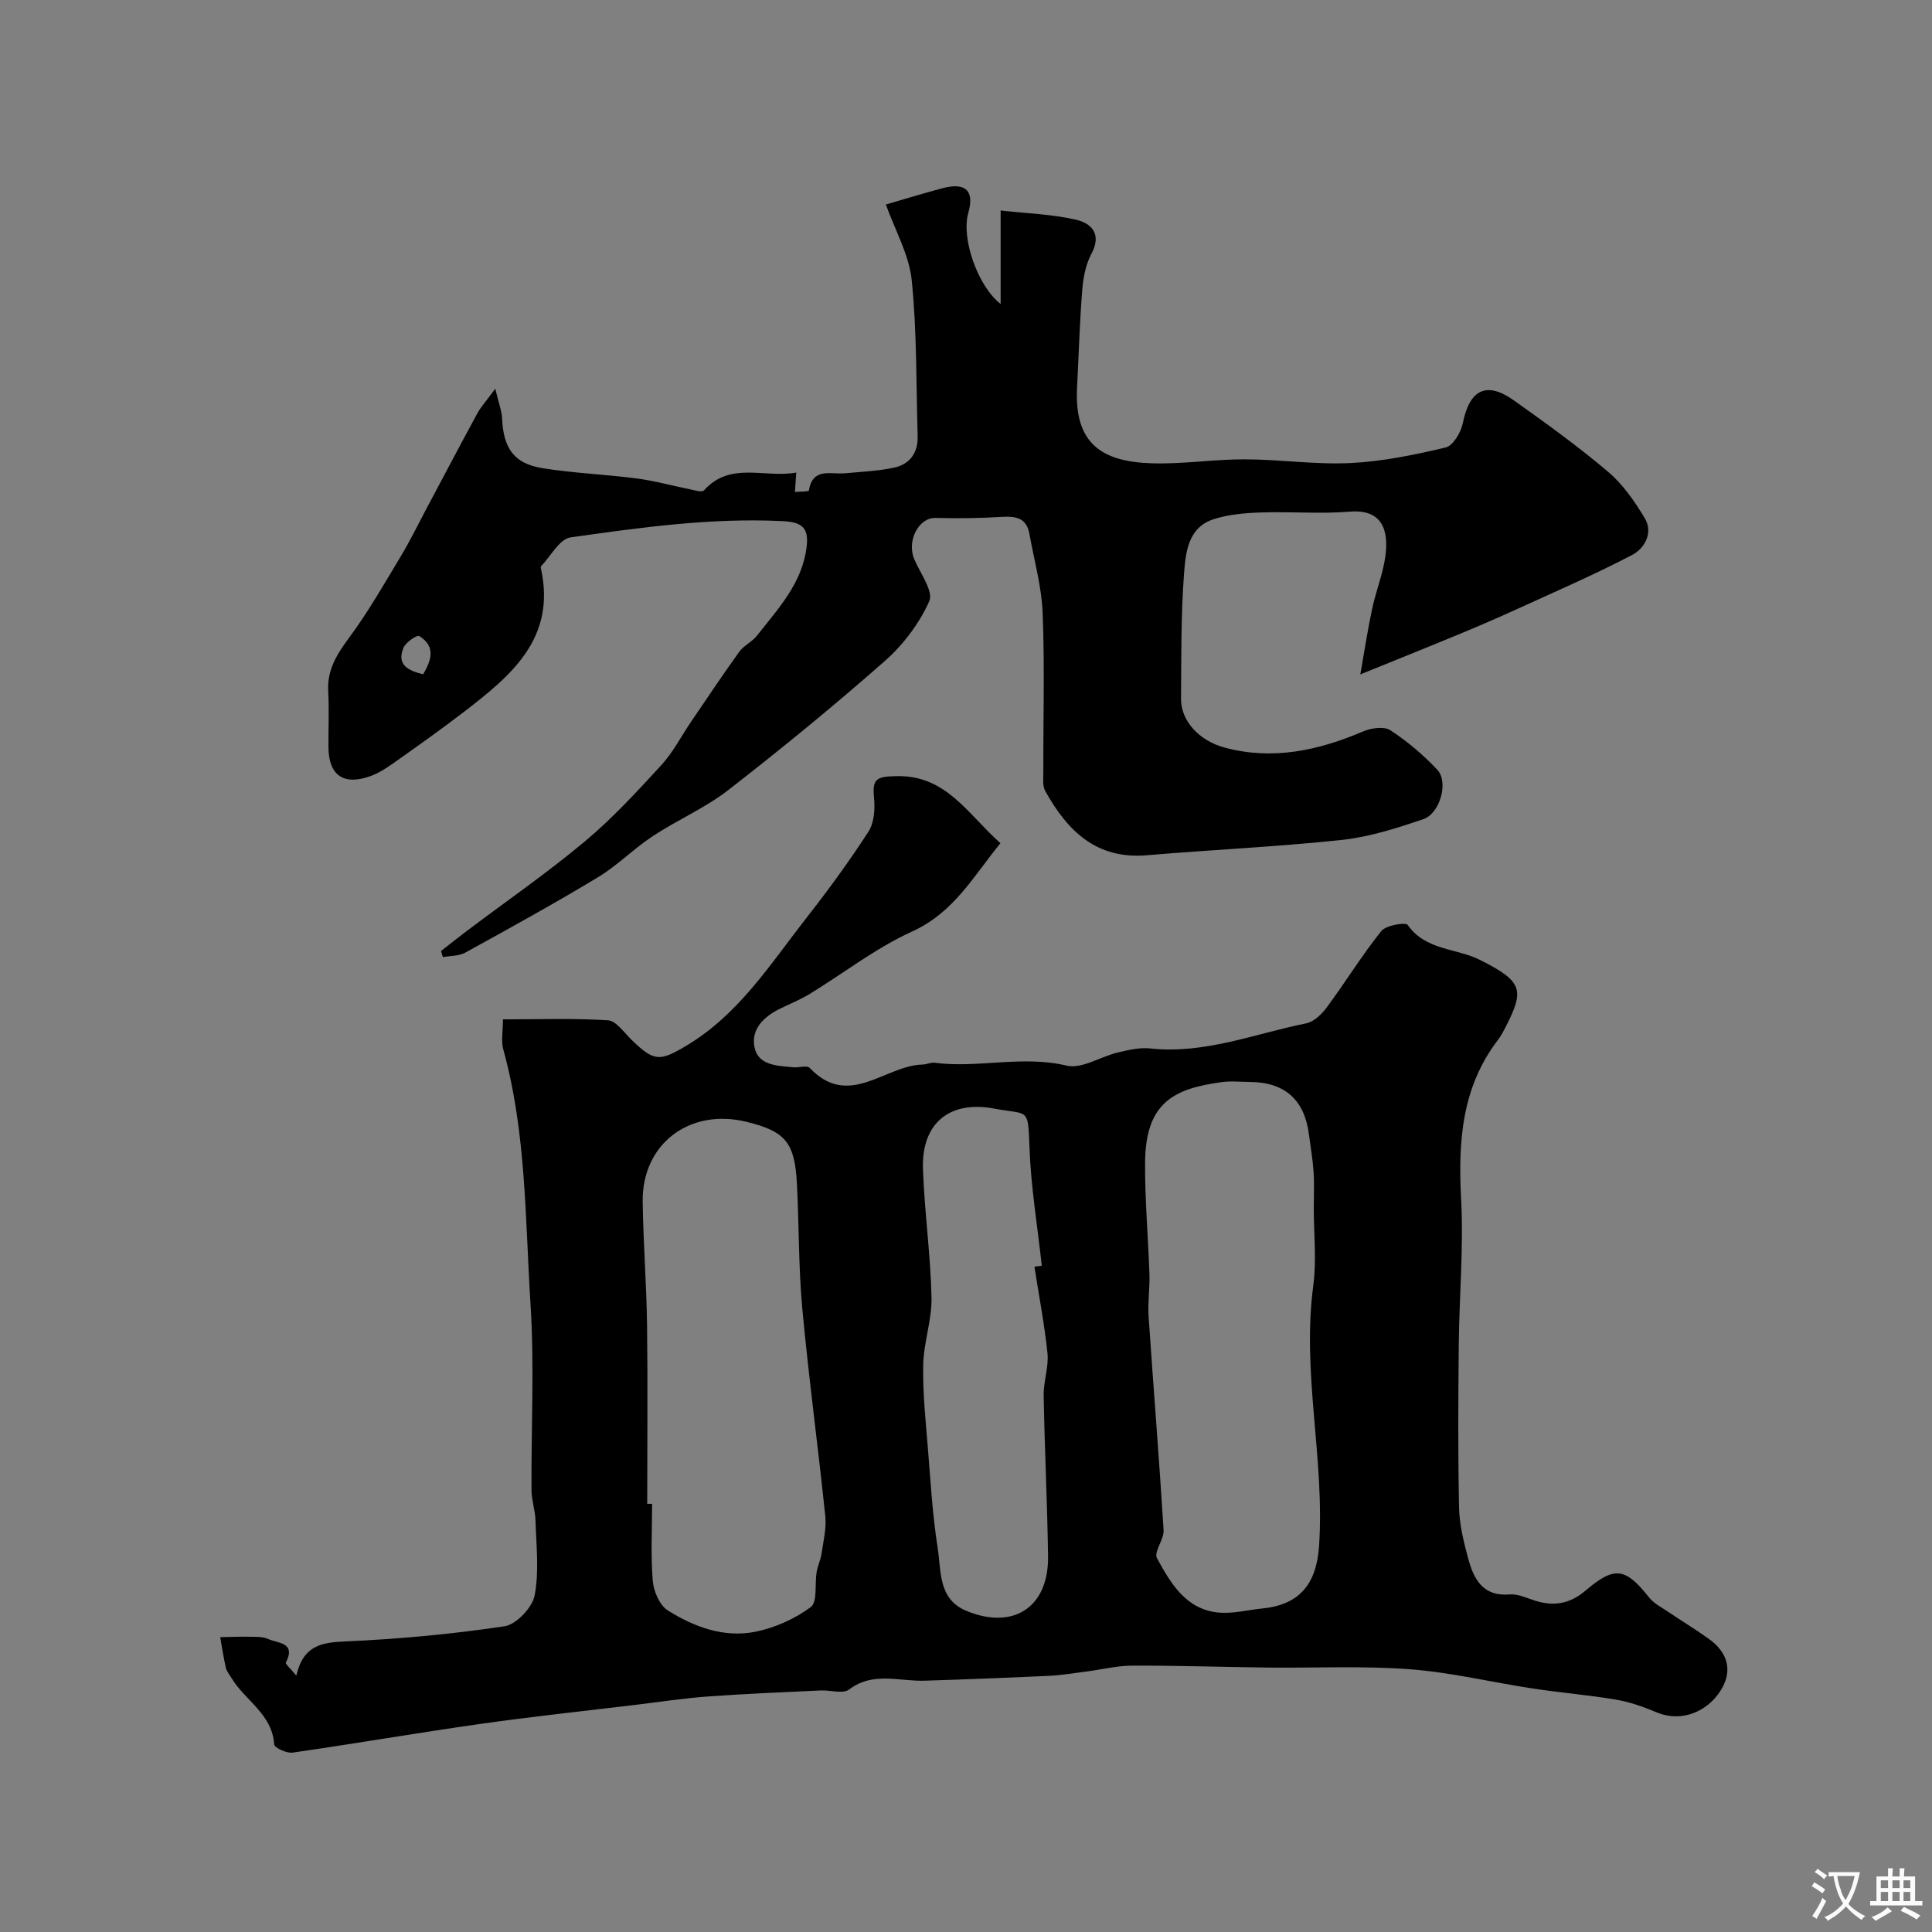 <svg enable-background="new 0 0 400 400" viewBox="0 0 400 400" xmlns="http://www.w3.org/2000/svg"><rect x="0" y="0" width="400" height="400" fill="#808080" stroke="none"/><path d="m61.35 346.92c1.48-6.38 5.35-6.87 10.29-7.09 10.97-.48 21.96-1.5 32.82-3.13 2.43-.36 5.74-3.86 6.23-6.38.96-5 .33-10.32.18-15.5-.06-2.1-.81-4.19-.83-6.29-.08-12.83.61-25.71-.2-38.49-1.12-17.65-.86-35.51-5.65-52.8-.47-1.7-.06-3.63-.06-6.19 7.25 0 14.52-.26 21.74.19 1.69.1 3.31 2.51 4.83 3.99 4.71 4.59 5.86 4.58 11.42 1.26 10.81-6.45 17.35-16.86 24.81-26.4 4.53-5.79 8.88-11.73 12.87-17.9 1.19-1.84 1.39-4.7 1.16-7-.41-4.05.59-4.42 4.73-4.5 10.24-.2 14.66 7.86 21.44 13.89-5.54 6.75-9.59 14.33-18.31 18.29-7.47 3.39-14.11 8.59-21.17 12.91-1.92 1.17-4.04 2.03-6.08 3.02-3.36 1.63-6.1 4.22-5.37 7.97.76 3.89 4.77 3.86 8.02 4.2 1.15.12 2.86-.46 3.42.13 8.13 8.58 15.63-.56 23.41-.7.81-.01 1.65-.47 2.42-.37 9.08 1.18 18.18-1.6 27.38.6 3.11.74 6.97-1.86 10.54-2.71 2.21-.53 4.57-1.09 6.77-.85 11.26 1.22 21.6-3.05 32.29-5.2 1.62-.33 3.25-1.95 4.32-3.4 3.82-5.17 7.2-10.69 11.21-15.7.97-1.21 5.04-1.89 5.47-1.27 3.69 5.3 10.08 4.78 14.99 7.25 8.75 4.41 9.21 6.15 5.42 13.61-.52 1.02-1.05 2.05-1.74 2.96-7.52 9.85-8.24 21.09-7.61 32.96.53 10.03-.39 20.14-.49 30.21-.11 11.2-.17 22.4.06 33.6.07 3.52.95 7.08 1.87 10.51 1.16 4.3 3.02 7.99 8.65 7.51 1.68-.14 3.48.74 5.18 1.28 3.91 1.24 7.25.69 10.52-2.1 6.01-5.13 8.27-4.69 13.1 1.42.97 1.23 2.53 2.03 3.88 2.94 2.8 1.89 5.7 3.65 8.45 5.61 4.05 2.88 5.13 6.75 2.4 10.92-2.59 3.97-7.76 6.6-13.2 4.32-2.67-1.12-5.48-2.12-8.32-2.6-5.71-.97-11.51-1.44-17.24-2.31-8.51-1.29-16.94-3.35-25.49-3.99-9.76-.73-19.62-.24-29.43-.35-9.35-.11-18.7-.43-28.05-.4-3.14.01-6.27.81-9.41 1.21-2.59.33-5.18.78-7.79.9-8.6.41-17.2.74-25.8 1.01-5.23.17-10.61-1.95-15.6 1.82-1.28.97-3.89.1-5.89.2-7.78.37-15.57.68-23.34 1.25-5.06.37-10.09 1.14-15.14 1.75-10.72 1.29-21.46 2.43-32.14 3.95-12.92 1.84-25.79 4.06-38.71 5.92-1.22.18-3.77-1.01-3.81-1.69-.41-6.31-6.05-9.1-8.84-13.75-.42-.69-.99-1.37-1.17-2.12-.48-2.09-.79-4.23-1.17-6.34 2-.04 4-.13 6-.09 1.32.03 2.77-.06 3.91.46 1.98.9 5.88.67 3.67 4.91-.12.26.94 1.16 2.18 2.68zm210.65-96.85c0-2.5.13-5.01-.04-7.49-.18-2.61-.63-5.19-.97-7.79-.93-7.1-5.01-10.73-12.16-10.78-2-.02-4.03-.24-5.99.04-9.44 1.34-15.65 3.92-15.76 16.54-.07 7.76.65 15.52.9 23.29.09 2.86-.37 5.75-.18 8.6 1 14.77 2.2 29.53 3.11 44.31.12 1.94-2.08 4.53-1.37 5.82 2.81 5.13 5.93 10.54 12.6 11.24 3.03.32 6.17-.53 9.27-.84 7.71-.78 11.17-5.13 11.69-12.95 1.2-18.03-3.63-35.88-1.19-53.95.69-5.26.09-10.69.09-16.04zm-138 61.28h1.01c0 5.33-.3 10.68.14 15.97.18 2.15 1.42 5.04 3.11 6.1 5.47 3.44 11.68 5.73 18.21 4.4 4.02-.82 8.11-2.66 11.39-5.09 1.42-1.05.8-4.78 1.22-7.27.22-1.28.82-2.49 1.01-3.77.37-2.58 1.04-5.22.78-7.76-1.48-14.33-3.43-28.62-4.76-42.97-.79-8.55-.67-17.18-1.11-25.76-.44-8.69-2.37-10.96-10.43-12.94-11.82-2.89-21.67 4.58-21.51 16.54.12 8.6.8 17.19.91 25.78.15 12.25.03 24.51.03 36.77zm80.17-49.09c.51-.07 1.01-.14 1.52-.21-.89-8.17-2.25-16.32-2.55-24.5-.31-8.45-.18-6.67-7.27-8.02-9.35-1.78-15.11 3.11-14.78 12.48.31 8.88 1.57 17.72 1.77 26.6.1 4.65-1.63 9.32-1.72 14-.12 5.77.51 11.57.98 17.35.55 6.86.95 13.76 2.02 20.55.75 4.75.06 10.56 5.92 12.99 9.76 4.06 17.07-.76 16.93-11.27-.16-11.1-.71-22.19-.91-33.29-.05-2.92 1.07-5.9.79-8.76-.62-6.01-1.78-11.95-2.7-17.92z" fill="#000001"/><path d="m91.32 196.89c1.79-1.39 3.56-2.82 5.37-4.18 8.15-6.14 16.56-11.95 24.37-18.48 5.71-4.77 10.81-10.32 15.86-15.82 2.45-2.67 4.15-6.04 6.22-9.07 3.28-4.82 6.51-9.67 9.92-14.4.94-1.3 2.64-2.04 3.64-3.31 4.42-5.63 9.46-10.92 10.32-18.57.45-3.98-1.17-4.98-5.09-5.17-14.76-.72-29.3 1.32-43.8 3.37-2.28.32-4.1 3.89-6.12 5.98-.08.09-.04.33-.01.49 3.18 14.45-6.22 22.18-15.95 29.66-4.79 3.68-9.73 7.17-14.66 10.66-1.46 1.03-3.02 2.03-4.68 2.63-5.62 2.03-8.69-.17-8.71-6.09-.02-3.83.16-7.67-.05-11.5-.24-4.45 1.83-7.67 4.37-11.11 3.94-5.33 7.25-11.14 10.68-16.84 1.93-3.21 3.57-6.59 5.33-9.9 3.49-6.55 6.94-13.12 10.49-19.64.74-1.36 1.83-2.54 3.72-5.12.71 3.01 1.34 4.56 1.41 6.14.28 6.18 2.44 9.36 8.36 10.31 6.45 1.04 13.03 1.28 19.52 2.13 3.63.47 7.18 1.47 10.78 2.19 1.06.21 2.72.76 3.14.28 5.47-6.09 12.5-2.5 19.11-3.69-.11 1.54-.18 2.6-.28 4.01.9-.08 2.85-.03 2.89-.3.81-4.84 4.52-3.29 7.42-3.56 3.43-.32 6.91-.45 10.26-1.18 3.23-.71 4.95-3.09 4.84-6.52-.32-10.77-.14-21.59-1.23-32.28-.54-5.29-3.45-10.33-5.35-15.67 3.74-1.08 7.75-2.33 11.8-3.39 4.73-1.25 6.57.59 5.27 5.1-1.52 5.26 1.93 15.18 6.69 18.89 0-6.18 0-12.21 0-19.36 5.35.6 10.57.76 15.57 1.9 3.18.72 5.44 2.92 3.24 7.04-1.18 2.21-1.71 4.94-1.91 7.48-.54 6.75-.73 13.53-1.08 20.3-.6 11.69 5.3 15.3 15.47 15.62 6.42.2 12.86-.84 19.3-.82 7.27.02 14.56 1.12 21.79.77 6.63-.32 13.27-1.68 19.75-3.22 1.54-.37 3.18-3.13 3.56-5.03 1.4-6.95 4.86-8.77 10.55-4.74 6.66 4.73 13.3 9.52 19.53 14.8 3.06 2.59 5.5 6.12 7.59 9.6 1.81 3.02-.04 6.26-2.56 7.59-7.76 4.07-15.83 7.55-23.81 11.2-3.94 1.8-7.93 3.52-11.93 5.18-6.49 2.69-13.01 5.3-20.59 8.38.91-5.14 1.55-9.41 2.46-13.63.78-3.65 2.23-7.18 2.73-10.86.75-5.53-.8-9.74-7.3-9.21-6.13.5-12.33-.04-18.49.17-3.28.11-6.69.4-9.79 1.4-5.31 1.72-5.78 6.93-6.11 11.29-.65 8.6-.55 17.26-.62 25.9-.04 4.43 3.61 8.65 9.09 10.11 9.92 2.64 19.35.59 28.59-3.36 1.67-.72 4.35-1.1 5.66-.25 3.54 2.32 6.86 5.12 9.75 8.22 2.33 2.51.54 9.01-2.93 10.19-5.49 1.87-11.16 3.68-16.88 4.3-13.41 1.43-26.92 2.03-40.37 3.17-10.48.89-16.46-5.09-21.03-13.31-.58-1.05-.39-2.58-.39-3.89-.03-11 .29-22.01-.14-32.99-.22-5.47-1.77-10.9-2.74-16.34-.61-3.42-2.93-3.7-5.87-3.52-4.51.28-9.05.33-13.57.21-3.49-.09-6.02 4.76-4.39 8.58 1.24 2.9 4 6.62 3.1 8.65-2.05 4.6-5.38 9.02-9.18 12.37-10.51 9.26-21.36 18.14-32.42 26.73-4.8 3.73-10.56 6.2-15.66 9.56-3.94 2.6-7.33 6.09-11.36 8.52-9.01 5.44-18.25 10.52-27.47 15.6-1.31.72-3.08.63-4.63.92-.13-.43-.24-.85-.36-1.27zm-3.71-57.29c1.62-2.76 2.74-5.7-.81-7.92-.45-.28-2.78 1.29-3.26 2.42-1.52 3.64 1.14 4.79 4.07 5.5z" fill="#000001"/><g fill="#fafbfa"><path d="m377.9 391.2c-.2.3-.4.5-.6.8-.7-.6-1.4-1-2.2-1.5.2-.3.4-.5.5-.8.6.4 1.4.8 2.3 1.5zm-1.8 6.1c-.2-.2-.5-.4-.9-.6.4-.6.8-1.2 1.2-1.9s.7-1.3.9-1.9c.3.3.5.5.8.7-.7 1.3-1.4 2.6-2 3.7zm2.2-9c-.3.3-.5.5-.6.8-.6-.6-1.3-1.1-2-1.5.3-.3.5-.5.6-.7.6.5 1.3.9 2 1.4zm.3.2v-.9h2 4.5c-.3 1.3-.6 2.5-1 3.6s-.9 2.1-1.4 3c.4.5 1 1 1.6 1.4s1.2.8 1.9 1.1c-.3.2-.5.4-.8.8-.4-.3-1-.7-1.6-1.2s-1.2-1.1-1.6-1.6c-.5.6-1.1 1.1-1.7 1.6s-1.4.9-2.1 1.4c-.1-.3-.3-.5-.7-.8.6-.2 1.2-.5 1.9-1s1.4-1.1 2-1.8c-.5-.8-.9-1.6-1.2-2.5s-.6-2-.8-3.2c-.4.1-.7.1-1 .1zm2.5 2.7c.2 1 .7 1.7 1 2.2.3-.5.6-1.1 1-2s.6-1.9.9-3h-3.2-.4c.1.9.3 1.8.7 2.8z"/><path d="m396.5 388.5v1.5 3.6h1.5v.9c-.4 0-1 0-1.7 0h-7.9c-.5 0-.9 0-1.2 0v-.9h1.3v-3.5c0-.7 0-1.2 0-1.6h2.4c0-.8 0-1.4 0-1.7h1c0 .3-.1.8-.1 1.7h1.5c0-.8 0-1.4 0-1.7h1c0 .3-.1.9-.1 1.7zm-8.2 9.2c-.2-.3-.5-.5-.8-.8.8-.3 1.4-.6 1.9-.9s1-.7 1.4-1.1c.3.3.6.5.9.8-1.6 1-2.8 1.6-3.4 2zm2.6-6.8v-1.6h-1.5v1.6zm0 2.7v-1.9h-1.5v1.9zm2.4-2.7v-1.6h-1.5v1.6zm0 2.7v-1.9h-1.5v1.9zm.2 2 .7-.8c.4.2.9.5 1.6.8s1.3.7 1.8 1c-.3.3-.5.5-.8.8-.4-.3-1.5-1-3.3-1.8zm2-4.7v-1.6h-1.4v1.6zm0 2.7v-1.9h-1.4v1.9z"/></g></svg>